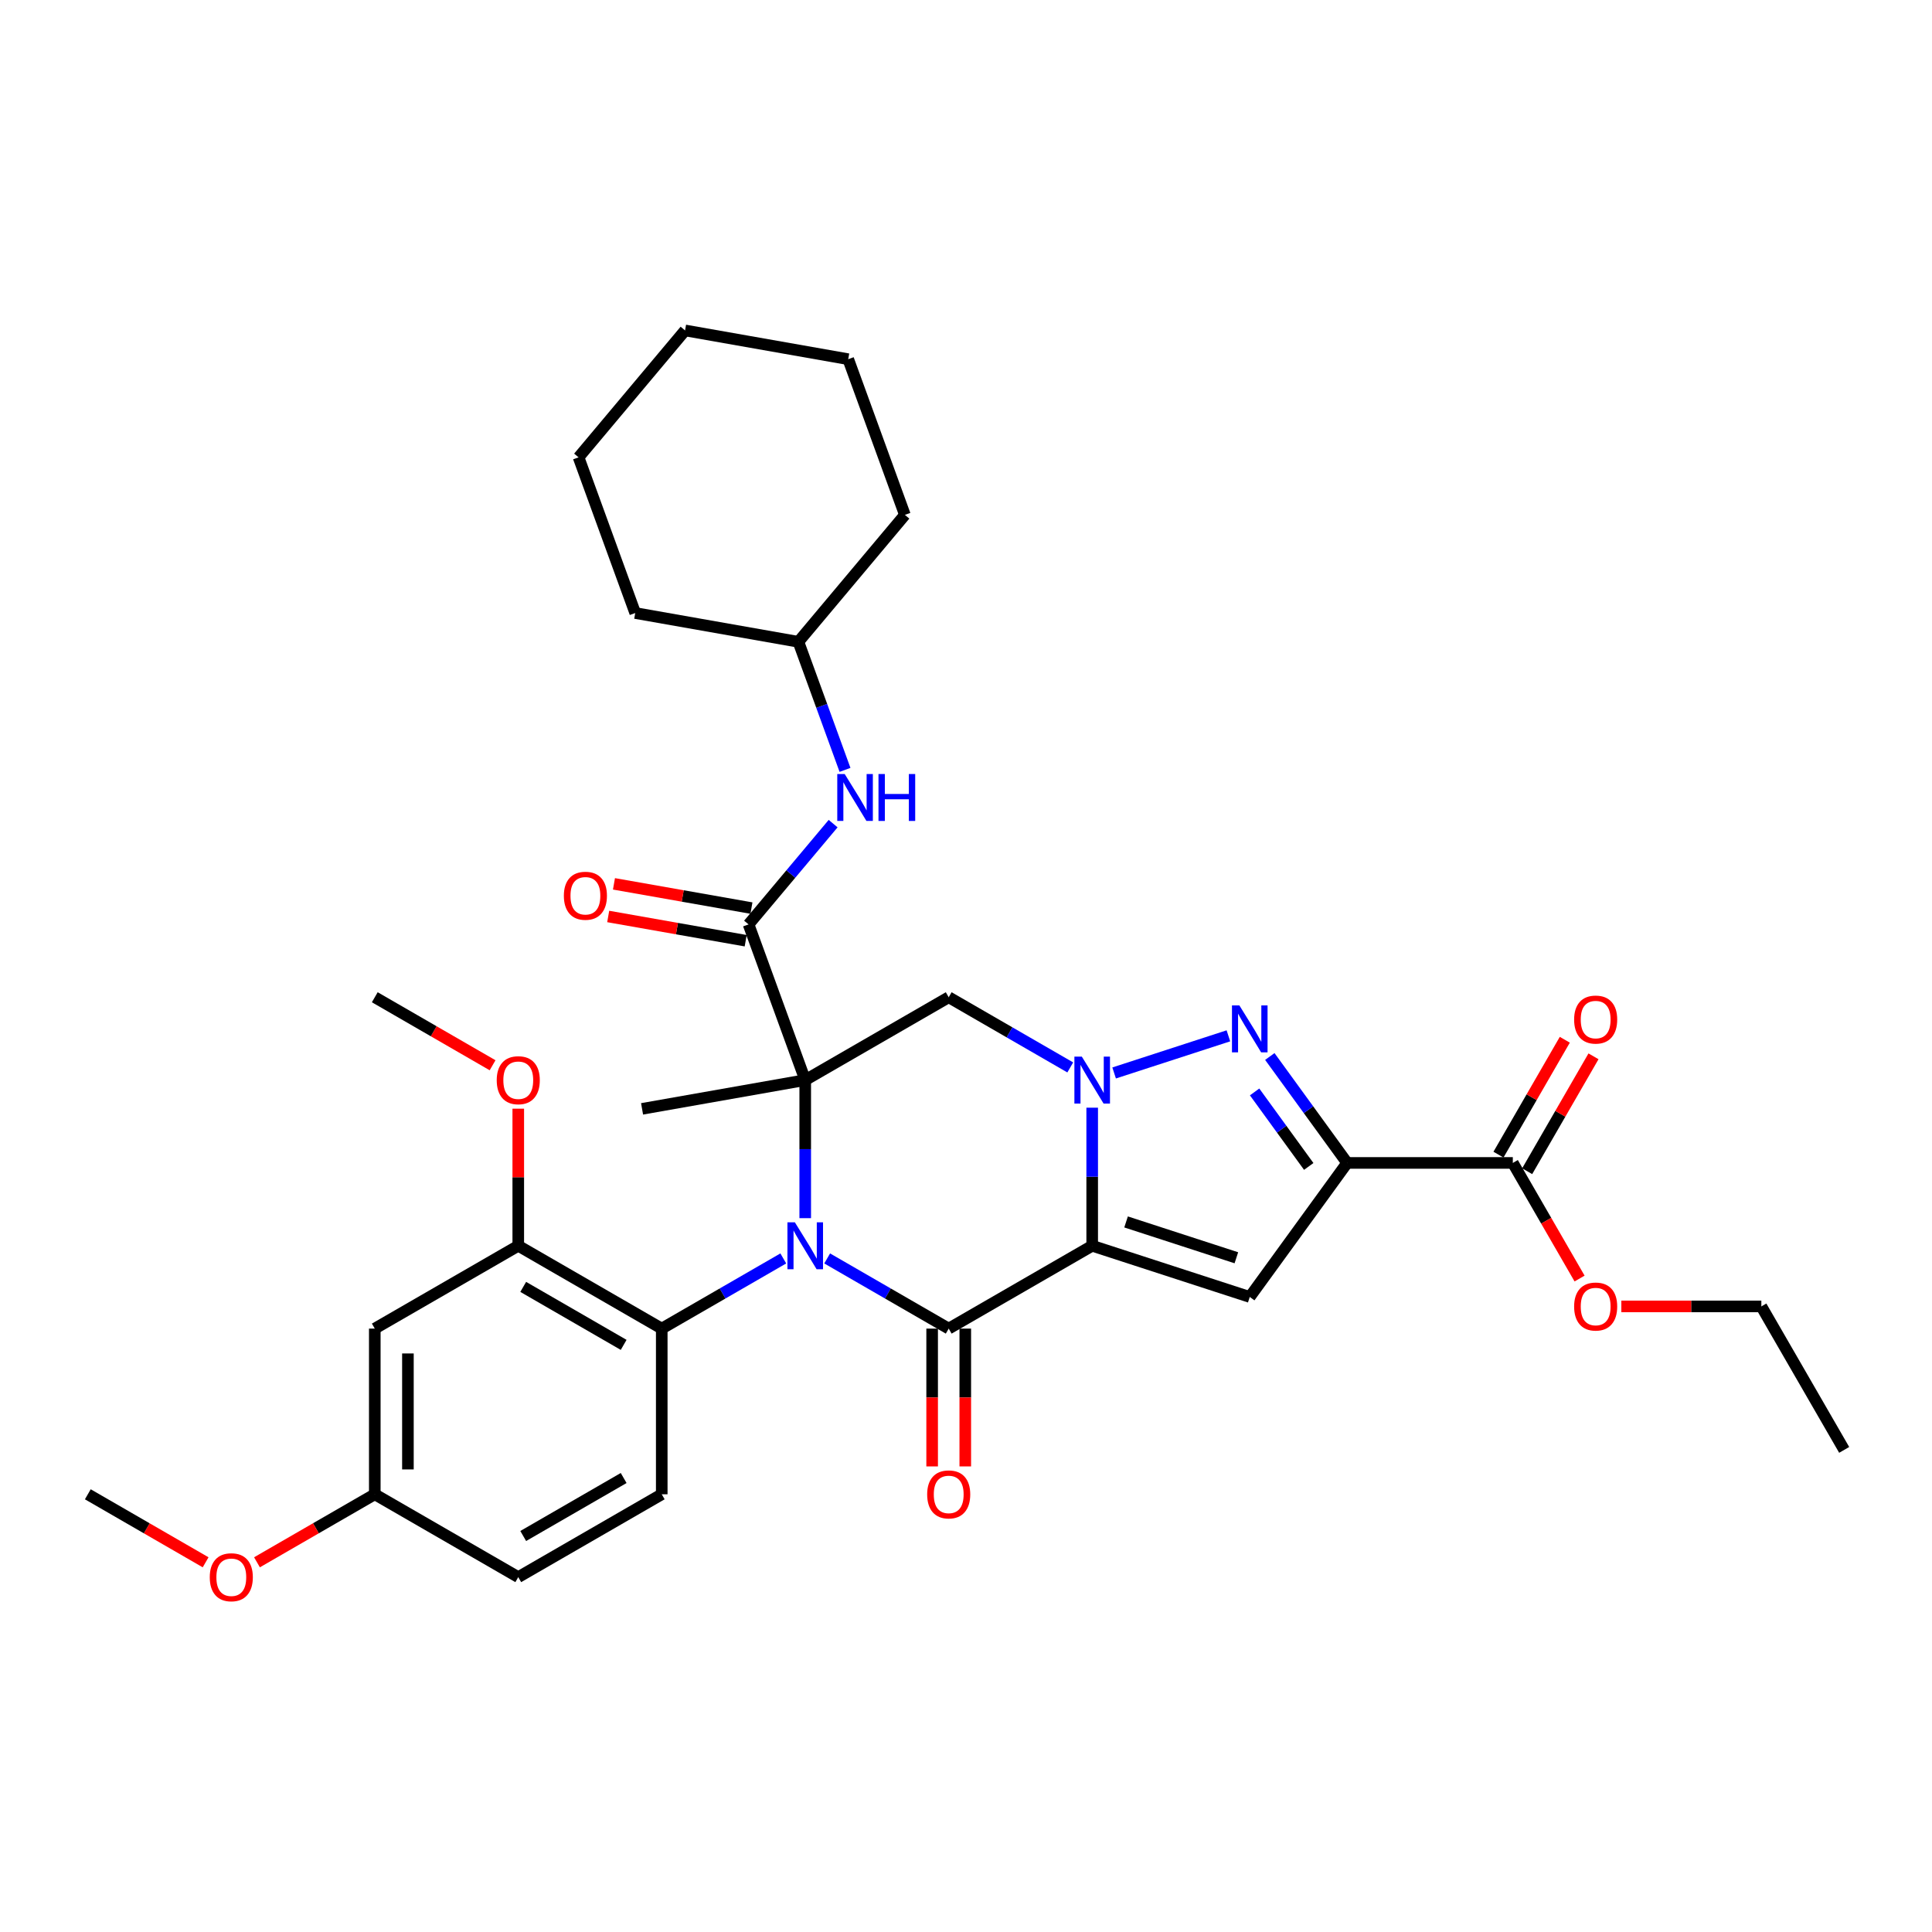 <?xml version='1.0' encoding='iso-8859-1'?>
<svg version='1.1' baseProfile='full'
              xmlns='http://www.w3.org/2000/svg'
                      xmlns:rdkit='http://www.rdkit.org/xml'
                      xmlns:xlink='http://www.w3.org/1999/xlink'
                  xml:space='preserve'
width='1000px' height='1000px' viewBox='0 0 1000 1000'>
<!-- END OF HEADER -->
<rect style='opacity:1.0;fill:#FFFFFF;stroke:none' width='1000' height='1000' x='0' y='0'> </rect>
<path class='bond-1' d='M 416.785,559.052 L 416.785,594.786' style='fill:none;fill-rule:evenodd;stroke:#000000;stroke-width:6px;stroke-linecap:butt;stroke-linejoin:miter;stroke-opacity:1' />
<path class='bond-1' d='M 416.785,594.786 L 416.785,630.52' style='fill:none;fill-rule:evenodd;stroke:#0000FF;stroke-width:6px;stroke-linecap:butt;stroke-linejoin:miter;stroke-opacity:1' />
<path class='bond-7' d='M 416.785,559.052 L 491.051,516.174' style='fill:none;fill-rule:evenodd;stroke:#000000;stroke-width:6px;stroke-linecap:butt;stroke-linejoin:miter;stroke-opacity:1' />
<path class='bond-8' d='M 416.785,559.052 L 387.455,478.468' style='fill:none;fill-rule:evenodd;stroke:#000000;stroke-width:6px;stroke-linecap:butt;stroke-linejoin:miter;stroke-opacity:1' />
<path class='bond-18' d='M 416.785,559.052 L 332.333,573.943' style='fill:none;fill-rule:evenodd;stroke:#000000;stroke-width:6px;stroke-linecap:butt;stroke-linejoin:miter;stroke-opacity:1' />
<path class='bond-0' d='M 565.317,644.807 L 565.317,609.072' style='fill:none;fill-rule:evenodd;stroke:#000000;stroke-width:6px;stroke-linecap:butt;stroke-linejoin:miter;stroke-opacity:1' />
<path class='bond-0' d='M 565.317,609.072 L 565.317,573.338' style='fill:none;fill-rule:evenodd;stroke:#0000FF;stroke-width:6px;stroke-linecap:butt;stroke-linejoin:miter;stroke-opacity:1' />
<path class='bond-6' d='M 565.317,644.807 L 646.875,671.306' style='fill:none;fill-rule:evenodd;stroke:#000000;stroke-width:6px;stroke-linecap:butt;stroke-linejoin:miter;stroke-opacity:1' />
<path class='bond-6' d='M 582.851,632.47 L 639.941,651.02' style='fill:none;fill-rule:evenodd;stroke:#000000;stroke-width:6px;stroke-linecap:butt;stroke-linejoin:miter;stroke-opacity:1' />
<path class='bond-34' d='M 565.317,644.807 L 491.051,687.684' style='fill:none;fill-rule:evenodd;stroke:#000000;stroke-width:6px;stroke-linecap:butt;stroke-linejoin:miter;stroke-opacity:1' />
<path class='bond-3' d='M 428.139,651.362 L 459.595,669.523' style='fill:none;fill-rule:evenodd;stroke:#0000FF;stroke-width:6px;stroke-linecap:butt;stroke-linejoin:miter;stroke-opacity:1' />
<path class='bond-3' d='M 459.595,669.523 L 491.051,687.684' style='fill:none;fill-rule:evenodd;stroke:#000000;stroke-width:6px;stroke-linecap:butt;stroke-linejoin:miter;stroke-opacity:1' />
<path class='bond-9' d='M 405.431,651.362 L 373.975,669.523' style='fill:none;fill-rule:evenodd;stroke:#0000FF;stroke-width:6px;stroke-linecap:butt;stroke-linejoin:miter;stroke-opacity:1' />
<path class='bond-9' d='M 373.975,669.523 L 342.519,687.684' style='fill:none;fill-rule:evenodd;stroke:#000000;stroke-width:6px;stroke-linecap:butt;stroke-linejoin:miter;stroke-opacity:1' />
<path class='bond-2' d='M 553.963,552.496 L 522.507,534.335' style='fill:none;fill-rule:evenodd;stroke:#0000FF;stroke-width:6px;stroke-linecap:butt;stroke-linejoin:miter;stroke-opacity:1' />
<path class='bond-2' d='M 522.507,534.335 L 491.051,516.174' style='fill:none;fill-rule:evenodd;stroke:#000000;stroke-width:6px;stroke-linecap:butt;stroke-linejoin:miter;stroke-opacity:1' />
<path class='bond-5' d='M 576.671,555.362 L 635.819,536.144' style='fill:none;fill-rule:evenodd;stroke:#0000FF;stroke-width:6px;stroke-linecap:butt;stroke-linejoin:miter;stroke-opacity:1' />
<path class='bond-13' d='M 482.475,687.684 L 482.475,723.35' style='fill:none;fill-rule:evenodd;stroke:#000000;stroke-width:6px;stroke-linecap:butt;stroke-linejoin:miter;stroke-opacity:1' />
<path class='bond-13' d='M 482.475,723.35 L 482.475,759.015' style='fill:none;fill-rule:evenodd;stroke:#FF0000;stroke-width:6px;stroke-linecap:butt;stroke-linejoin:miter;stroke-opacity:1' />
<path class='bond-13' d='M 499.626,687.684 L 499.626,723.35' style='fill:none;fill-rule:evenodd;stroke:#000000;stroke-width:6px;stroke-linecap:butt;stroke-linejoin:miter;stroke-opacity:1' />
<path class='bond-13' d='M 499.626,723.35 L 499.626,759.015' style='fill:none;fill-rule:evenodd;stroke:#FF0000;stroke-width:6px;stroke-linecap:butt;stroke-linejoin:miter;stroke-opacity:1' />
<path class='bond-4' d='M 697.28,601.929 L 677.268,574.384' style='fill:none;fill-rule:evenodd;stroke:#000000;stroke-width:6px;stroke-linecap:butt;stroke-linejoin:miter;stroke-opacity:1' />
<path class='bond-4' d='M 677.268,574.384 L 657.255,546.839' style='fill:none;fill-rule:evenodd;stroke:#0000FF;stroke-width:6px;stroke-linecap:butt;stroke-linejoin:miter;stroke-opacity:1' />
<path class='bond-4' d='M 677.401,603.747 L 663.392,584.465' style='fill:none;fill-rule:evenodd;stroke:#000000;stroke-width:6px;stroke-linecap:butt;stroke-linejoin:miter;stroke-opacity:1' />
<path class='bond-4' d='M 663.392,584.465 L 649.383,565.183' style='fill:none;fill-rule:evenodd;stroke:#0000FF;stroke-width:6px;stroke-linecap:butt;stroke-linejoin:miter;stroke-opacity:1' />
<path class='bond-10' d='M 697.28,601.929 L 783.035,601.929' style='fill:none;fill-rule:evenodd;stroke:#000000;stroke-width:6px;stroke-linecap:butt;stroke-linejoin:miter;stroke-opacity:1' />
<path class='bond-35' d='M 697.28,601.929 L 646.875,671.306' style='fill:none;fill-rule:evenodd;stroke:#000000;stroke-width:6px;stroke-linecap:butt;stroke-linejoin:miter;stroke-opacity:1' />
<path class='bond-12' d='M 387.455,478.468 L 409.339,452.388' style='fill:none;fill-rule:evenodd;stroke:#000000;stroke-width:6px;stroke-linecap:butt;stroke-linejoin:miter;stroke-opacity:1' />
<path class='bond-12' d='M 409.339,452.388 L 431.223,426.307' style='fill:none;fill-rule:evenodd;stroke:#0000FF;stroke-width:6px;stroke-linecap:butt;stroke-linejoin:miter;stroke-opacity:1' />
<path class='bond-16' d='M 388.944,470.023 L 353.364,463.749' style='fill:none;fill-rule:evenodd;stroke:#000000;stroke-width:6px;stroke-linecap:butt;stroke-linejoin:miter;stroke-opacity:1' />
<path class='bond-16' d='M 353.364,463.749 L 317.784,457.475' style='fill:none;fill-rule:evenodd;stroke:#FF0000;stroke-width:6px;stroke-linecap:butt;stroke-linejoin:miter;stroke-opacity:1' />
<path class='bond-16' d='M 385.966,486.913 L 350.386,480.64' style='fill:none;fill-rule:evenodd;stroke:#000000;stroke-width:6px;stroke-linecap:butt;stroke-linejoin:miter;stroke-opacity:1' />
<path class='bond-16' d='M 350.386,480.64 L 314.806,474.366' style='fill:none;fill-rule:evenodd;stroke:#FF0000;stroke-width:6px;stroke-linecap:butt;stroke-linejoin:miter;stroke-opacity:1' />
<path class='bond-11' d='M 342.519,687.684 L 268.253,644.807' style='fill:none;fill-rule:evenodd;stroke:#000000;stroke-width:6px;stroke-linecap:butt;stroke-linejoin:miter;stroke-opacity:1' />
<path class='bond-11' d='M 322.803,696.106 L 270.817,666.091' style='fill:none;fill-rule:evenodd;stroke:#000000;stroke-width:6px;stroke-linecap:butt;stroke-linejoin:miter;stroke-opacity:1' />
<path class='bond-15' d='M 342.519,687.684 L 342.519,773.439' style='fill:none;fill-rule:evenodd;stroke:#000000;stroke-width:6px;stroke-linecap:butt;stroke-linejoin:miter;stroke-opacity:1' />
<path class='bond-17' d='M 790.462,606.217 L 807.628,576.484' style='fill:none;fill-rule:evenodd;stroke:#000000;stroke-width:6px;stroke-linecap:butt;stroke-linejoin:miter;stroke-opacity:1' />
<path class='bond-17' d='M 807.628,576.484 L 824.794,546.752' style='fill:none;fill-rule:evenodd;stroke:#FF0000;stroke-width:6px;stroke-linecap:butt;stroke-linejoin:miter;stroke-opacity:1' />
<path class='bond-17' d='M 775.609,597.641 L 792.775,567.909' style='fill:none;fill-rule:evenodd;stroke:#000000;stroke-width:6px;stroke-linecap:butt;stroke-linejoin:miter;stroke-opacity:1' />
<path class='bond-17' d='M 792.775,567.909 L 809.941,538.177' style='fill:none;fill-rule:evenodd;stroke:#FF0000;stroke-width:6px;stroke-linecap:butt;stroke-linejoin:miter;stroke-opacity:1' />
<path class='bond-21' d='M 783.035,601.929 L 800.31,631.85' style='fill:none;fill-rule:evenodd;stroke:#000000;stroke-width:6px;stroke-linecap:butt;stroke-linejoin:miter;stroke-opacity:1' />
<path class='bond-21' d='M 800.31,631.85 L 817.585,661.771' style='fill:none;fill-rule:evenodd;stroke:#FF0000;stroke-width:6px;stroke-linecap:butt;stroke-linejoin:miter;stroke-opacity:1' />
<path class='bond-14' d='M 268.253,644.807 L 193.987,687.684' style='fill:none;fill-rule:evenodd;stroke:#000000;stroke-width:6px;stroke-linecap:butt;stroke-linejoin:miter;stroke-opacity:1' />
<path class='bond-22' d='M 268.253,644.807 L 268.253,609.33' style='fill:none;fill-rule:evenodd;stroke:#000000;stroke-width:6px;stroke-linecap:butt;stroke-linejoin:miter;stroke-opacity:1' />
<path class='bond-22' d='M 268.253,609.33 L 268.253,573.853' style='fill:none;fill-rule:evenodd;stroke:#FF0000;stroke-width:6px;stroke-linecap:butt;stroke-linejoin:miter;stroke-opacity:1' />
<path class='bond-23' d='M 437.377,398.489 L 425.312,365.341' style='fill:none;fill-rule:evenodd;stroke:#0000FF;stroke-width:6px;stroke-linecap:butt;stroke-linejoin:miter;stroke-opacity:1' />
<path class='bond-23' d='M 425.312,365.341 L 413.247,332.193' style='fill:none;fill-rule:evenodd;stroke:#000000;stroke-width:6px;stroke-linecap:butt;stroke-linejoin:miter;stroke-opacity:1' />
<path class='bond-36' d='M 193.987,687.684 L 193.987,773.439' style='fill:none;fill-rule:evenodd;stroke:#000000;stroke-width:6px;stroke-linecap:butt;stroke-linejoin:miter;stroke-opacity:1' />
<path class='bond-36' d='M 211.138,700.547 L 211.138,760.576' style='fill:none;fill-rule:evenodd;stroke:#000000;stroke-width:6px;stroke-linecap:butt;stroke-linejoin:miter;stroke-opacity:1' />
<path class='bond-20' d='M 342.519,773.439 L 268.253,816.317' style='fill:none;fill-rule:evenodd;stroke:#000000;stroke-width:6px;stroke-linecap:butt;stroke-linejoin:miter;stroke-opacity:1' />
<path class='bond-20' d='M 322.803,765.018 L 270.817,795.032' style='fill:none;fill-rule:evenodd;stroke:#000000;stroke-width:6px;stroke-linecap:butt;stroke-linejoin:miter;stroke-opacity:1' />
<path class='bond-19' d='M 193.987,773.439 L 268.253,816.317' style='fill:none;fill-rule:evenodd;stroke:#000000;stroke-width:6px;stroke-linecap:butt;stroke-linejoin:miter;stroke-opacity:1' />
<path class='bond-24' d='M 193.987,773.439 L 163.5,791.041' style='fill:none;fill-rule:evenodd;stroke:#000000;stroke-width:6px;stroke-linecap:butt;stroke-linejoin:miter;stroke-opacity:1' />
<path class='bond-24' d='M 163.5,791.041 L 133.013,808.643' style='fill:none;fill-rule:evenodd;stroke:#FF0000;stroke-width:6px;stroke-linecap:butt;stroke-linejoin:miter;stroke-opacity:1' />
<path class='bond-25' d='M 839.205,676.195 L 875.436,676.195' style='fill:none;fill-rule:evenodd;stroke:#FF0000;stroke-width:6px;stroke-linecap:butt;stroke-linejoin:miter;stroke-opacity:1' />
<path class='bond-25' d='M 875.436,676.195 L 911.668,676.195' style='fill:none;fill-rule:evenodd;stroke:#000000;stroke-width:6px;stroke-linecap:butt;stroke-linejoin:miter;stroke-opacity:1' />
<path class='bond-26' d='M 254.961,551.377 L 224.474,533.776' style='fill:none;fill-rule:evenodd;stroke:#FF0000;stroke-width:6px;stroke-linecap:butt;stroke-linejoin:miter;stroke-opacity:1' />
<path class='bond-26' d='M 224.474,533.776 L 193.987,516.174' style='fill:none;fill-rule:evenodd;stroke:#000000;stroke-width:6px;stroke-linecap:butt;stroke-linejoin:miter;stroke-opacity:1' />
<path class='bond-28' d='M 413.247,332.193 L 468.369,266.5' style='fill:none;fill-rule:evenodd;stroke:#000000;stroke-width:6px;stroke-linecap:butt;stroke-linejoin:miter;stroke-opacity:1' />
<path class='bond-29' d='M 413.247,332.193 L 328.795,317.301' style='fill:none;fill-rule:evenodd;stroke:#000000;stroke-width:6px;stroke-linecap:butt;stroke-linejoin:miter;stroke-opacity:1' />
<path class='bond-27' d='M 106.429,808.643 L 75.942,791.041' style='fill:none;fill-rule:evenodd;stroke:#FF0000;stroke-width:6px;stroke-linecap:butt;stroke-linejoin:miter;stroke-opacity:1' />
<path class='bond-27' d='M 75.942,791.041 L 45.455,773.439' style='fill:none;fill-rule:evenodd;stroke:#000000;stroke-width:6px;stroke-linecap:butt;stroke-linejoin:miter;stroke-opacity:1' />
<path class='bond-30' d='M 911.668,676.195 L 954.545,750.461' style='fill:none;fill-rule:evenodd;stroke:#000000;stroke-width:6px;stroke-linecap:butt;stroke-linejoin:miter;stroke-opacity:1' />
<path class='bond-32' d='M 468.369,266.5 L 439.039,185.917' style='fill:none;fill-rule:evenodd;stroke:#000000;stroke-width:6px;stroke-linecap:butt;stroke-linejoin:miter;stroke-opacity:1' />
<path class='bond-31' d='M 328.795,317.301 L 299.465,236.718' style='fill:none;fill-rule:evenodd;stroke:#000000;stroke-width:6px;stroke-linecap:butt;stroke-linejoin:miter;stroke-opacity:1' />
<path class='bond-33' d='M 299.465,236.718 L 354.587,171.026' style='fill:none;fill-rule:evenodd;stroke:#000000;stroke-width:6px;stroke-linecap:butt;stroke-linejoin:miter;stroke-opacity:1' />
<path class='bond-37' d='M 439.039,185.917 L 354.587,171.026' style='fill:none;fill-rule:evenodd;stroke:#000000;stroke-width:6px;stroke-linecap:butt;stroke-linejoin:miter;stroke-opacity:1' />
<path  class='atom-2' d='M 411.417 632.664
L 419.375 645.527
Q 420.164 646.796, 421.433 649.094
Q 422.702 651.393, 422.77 651.53
L 422.77 632.664
L 425.995 632.664
L 425.995 656.95
L 422.668 656.95
L 414.126 642.886
Q 413.132 641.239, 412.068 639.353
Q 411.039 637.466, 410.73 636.883
L 410.73 656.95
L 407.575 656.95
L 407.575 632.664
L 411.417 632.664
' fill='#0000FF'/>
<path  class='atom-3' d='M 559.949 546.909
L 567.907 559.772
Q 568.696 561.041, 569.965 563.339
Q 571.234 565.638, 571.303 565.775
L 571.303 546.909
L 574.527 546.909
L 574.527 571.194
L 571.2 571.194
L 562.658 557.131
Q 561.664 555.484, 560.6 553.598
Q 559.571 551.711, 559.263 551.128
L 559.263 571.194
L 556.107 571.194
L 556.107 546.909
L 559.949 546.909
' fill='#0000FF'/>
<path  class='atom-6' d='M 641.507 520.409
L 649.465 533.272
Q 650.254 534.541, 651.523 536.84
Q 652.792 539.138, 652.86 539.275
L 652.86 520.409
L 656.085 520.409
L 656.085 544.695
L 652.758 544.695
L 644.216 530.631
Q 643.222 528.984, 642.158 527.098
Q 641.129 525.211, 640.82 524.628
L 640.82 544.695
L 637.665 544.695
L 637.665 520.409
L 641.507 520.409
' fill='#0000FF'/>
<path  class='atom-13' d='M 437.209 400.633
L 445.167 413.496
Q 445.956 414.766, 447.225 417.064
Q 448.494 419.362, 448.563 419.499
L 448.563 400.633
L 451.787 400.633
L 451.787 424.919
L 448.46 424.919
L 439.919 410.855
Q 438.924 409.209, 437.861 407.322
Q 436.832 405.435, 436.523 404.852
L 436.523 424.919
L 433.367 424.919
L 433.367 400.633
L 437.209 400.633
' fill='#0000FF'/>
<path  class='atom-13' d='M 454.703 400.633
L 457.996 400.633
L 457.996 410.958
L 470.413 410.958
L 470.413 400.633
L 473.706 400.633
L 473.706 424.919
L 470.413 424.919
L 470.413 413.702
L 457.996 413.702
L 457.996 424.919
L 454.703 424.919
L 454.703 400.633
' fill='#0000FF'/>
<path  class='atom-14' d='M 479.903 773.508
Q 479.903 767.676, 482.784 764.418
Q 485.665 761.159, 491.051 761.159
Q 496.436 761.159, 499.318 764.418
Q 502.199 767.676, 502.199 773.508
Q 502.199 779.408, 499.283 782.769
Q 496.368 786.097, 491.051 786.097
Q 485.7 786.097, 482.784 782.769
Q 479.903 779.442, 479.903 773.508
M 491.051 783.352
Q 494.755 783.352, 496.745 780.883
Q 498.769 778.379, 498.769 773.508
Q 498.769 768.74, 496.745 766.339
Q 494.755 763.903, 491.051 763.903
Q 487.346 763.903, 485.322 766.304
Q 483.333 768.705, 483.333 773.508
Q 483.333 778.413, 485.322 780.883
Q 487.346 783.352, 491.051 783.352
' fill='#FF0000'/>
<path  class='atom-17' d='M 291.854 463.646
Q 291.854 457.814, 294.736 454.556
Q 297.617 451.297, 303.003 451.297
Q 308.388 451.297, 311.269 454.556
Q 314.151 457.814, 314.151 463.646
Q 314.151 469.546, 311.235 472.907
Q 308.319 476.234, 303.003 476.234
Q 297.651 476.234, 294.736 472.907
Q 291.854 469.58, 291.854 463.646
M 303.003 473.49
Q 306.707 473.49, 308.697 471.021
Q 310.721 468.516, 310.721 463.646
Q 310.721 458.878, 308.697 456.476
Q 306.707 454.041, 303.003 454.041
Q 299.298 454.041, 297.274 456.442
Q 295.285 458.843, 295.285 463.646
Q 295.285 468.551, 297.274 471.021
Q 299.298 473.49, 303.003 473.49
' fill='#FF0000'/>
<path  class='atom-18' d='M 814.765 527.732
Q 814.765 521.9, 817.646 518.642
Q 820.527 515.383, 825.913 515.383
Q 831.298 515.383, 834.18 518.642
Q 837.061 521.9, 837.061 527.732
Q 837.061 533.632, 834.145 536.993
Q 831.23 540.32, 825.913 540.32
Q 820.562 540.32, 817.646 536.993
Q 814.765 533.666, 814.765 527.732
M 825.913 537.576
Q 829.618 537.576, 831.607 535.107
Q 833.631 532.603, 833.631 527.732
Q 833.631 522.964, 831.607 520.563
Q 829.618 518.127, 825.913 518.127
Q 822.208 518.127, 820.184 520.528
Q 818.195 522.929, 818.195 527.732
Q 818.195 532.637, 820.184 535.107
Q 822.208 537.576, 825.913 537.576
' fill='#FF0000'/>
<path  class='atom-22' d='M 814.765 676.264
Q 814.765 670.432, 817.646 667.174
Q 820.527 663.915, 825.913 663.915
Q 831.298 663.915, 834.18 667.174
Q 837.061 670.432, 837.061 676.264
Q 837.061 682.164, 834.145 685.525
Q 831.23 688.853, 825.913 688.853
Q 820.562 688.853, 817.646 685.525
Q 814.765 682.198, 814.765 676.264
M 825.913 686.108
Q 829.618 686.108, 831.607 683.639
Q 833.631 681.135, 833.631 676.264
Q 833.631 671.496, 831.607 669.095
Q 829.618 666.659, 825.913 666.659
Q 822.208 666.659, 820.184 669.06
Q 818.195 671.461, 818.195 676.264
Q 818.195 681.169, 820.184 683.639
Q 822.208 686.108, 825.913 686.108
' fill='#FF0000'/>
<path  class='atom-23' d='M 257.105 559.12
Q 257.105 553.289, 259.986 550.03
Q 262.867 546.771, 268.253 546.771
Q 273.638 546.771, 276.519 550.03
Q 279.401 553.289, 279.401 559.12
Q 279.401 565.02, 276.485 568.382
Q 273.569 571.709, 268.253 571.709
Q 262.902 571.709, 259.986 568.382
Q 257.105 565.054, 257.105 559.12
M 268.253 568.965
Q 271.957 568.965, 273.947 566.495
Q 275.971 563.991, 275.971 559.12
Q 275.971 554.352, 273.947 551.951
Q 271.957 549.516, 268.253 549.516
Q 264.548 549.516, 262.524 551.917
Q 260.535 554.318, 260.535 559.12
Q 260.535 564.025, 262.524 566.495
Q 264.548 568.965, 268.253 568.965
' fill='#FF0000'/>
<path  class='atom-25' d='M 108.572 816.385
Q 108.572 810.554, 111.454 807.295
Q 114.335 804.037, 119.721 804.037
Q 125.106 804.037, 127.987 807.295
Q 130.869 810.554, 130.869 816.385
Q 130.869 822.285, 127.953 825.647
Q 125.037 828.974, 119.721 828.974
Q 114.369 828.974, 111.454 825.647
Q 108.572 822.32, 108.572 816.385
M 119.721 826.23
Q 123.425 826.23, 125.415 823.76
Q 127.439 821.256, 127.439 816.385
Q 127.439 811.617, 125.415 809.216
Q 123.425 806.781, 119.721 806.781
Q 116.016 806.781, 113.992 809.182
Q 112.003 811.583, 112.003 816.385
Q 112.003 821.29, 113.992 823.76
Q 116.016 826.23, 119.721 826.23
' fill='#FF0000'/>
</svg>

